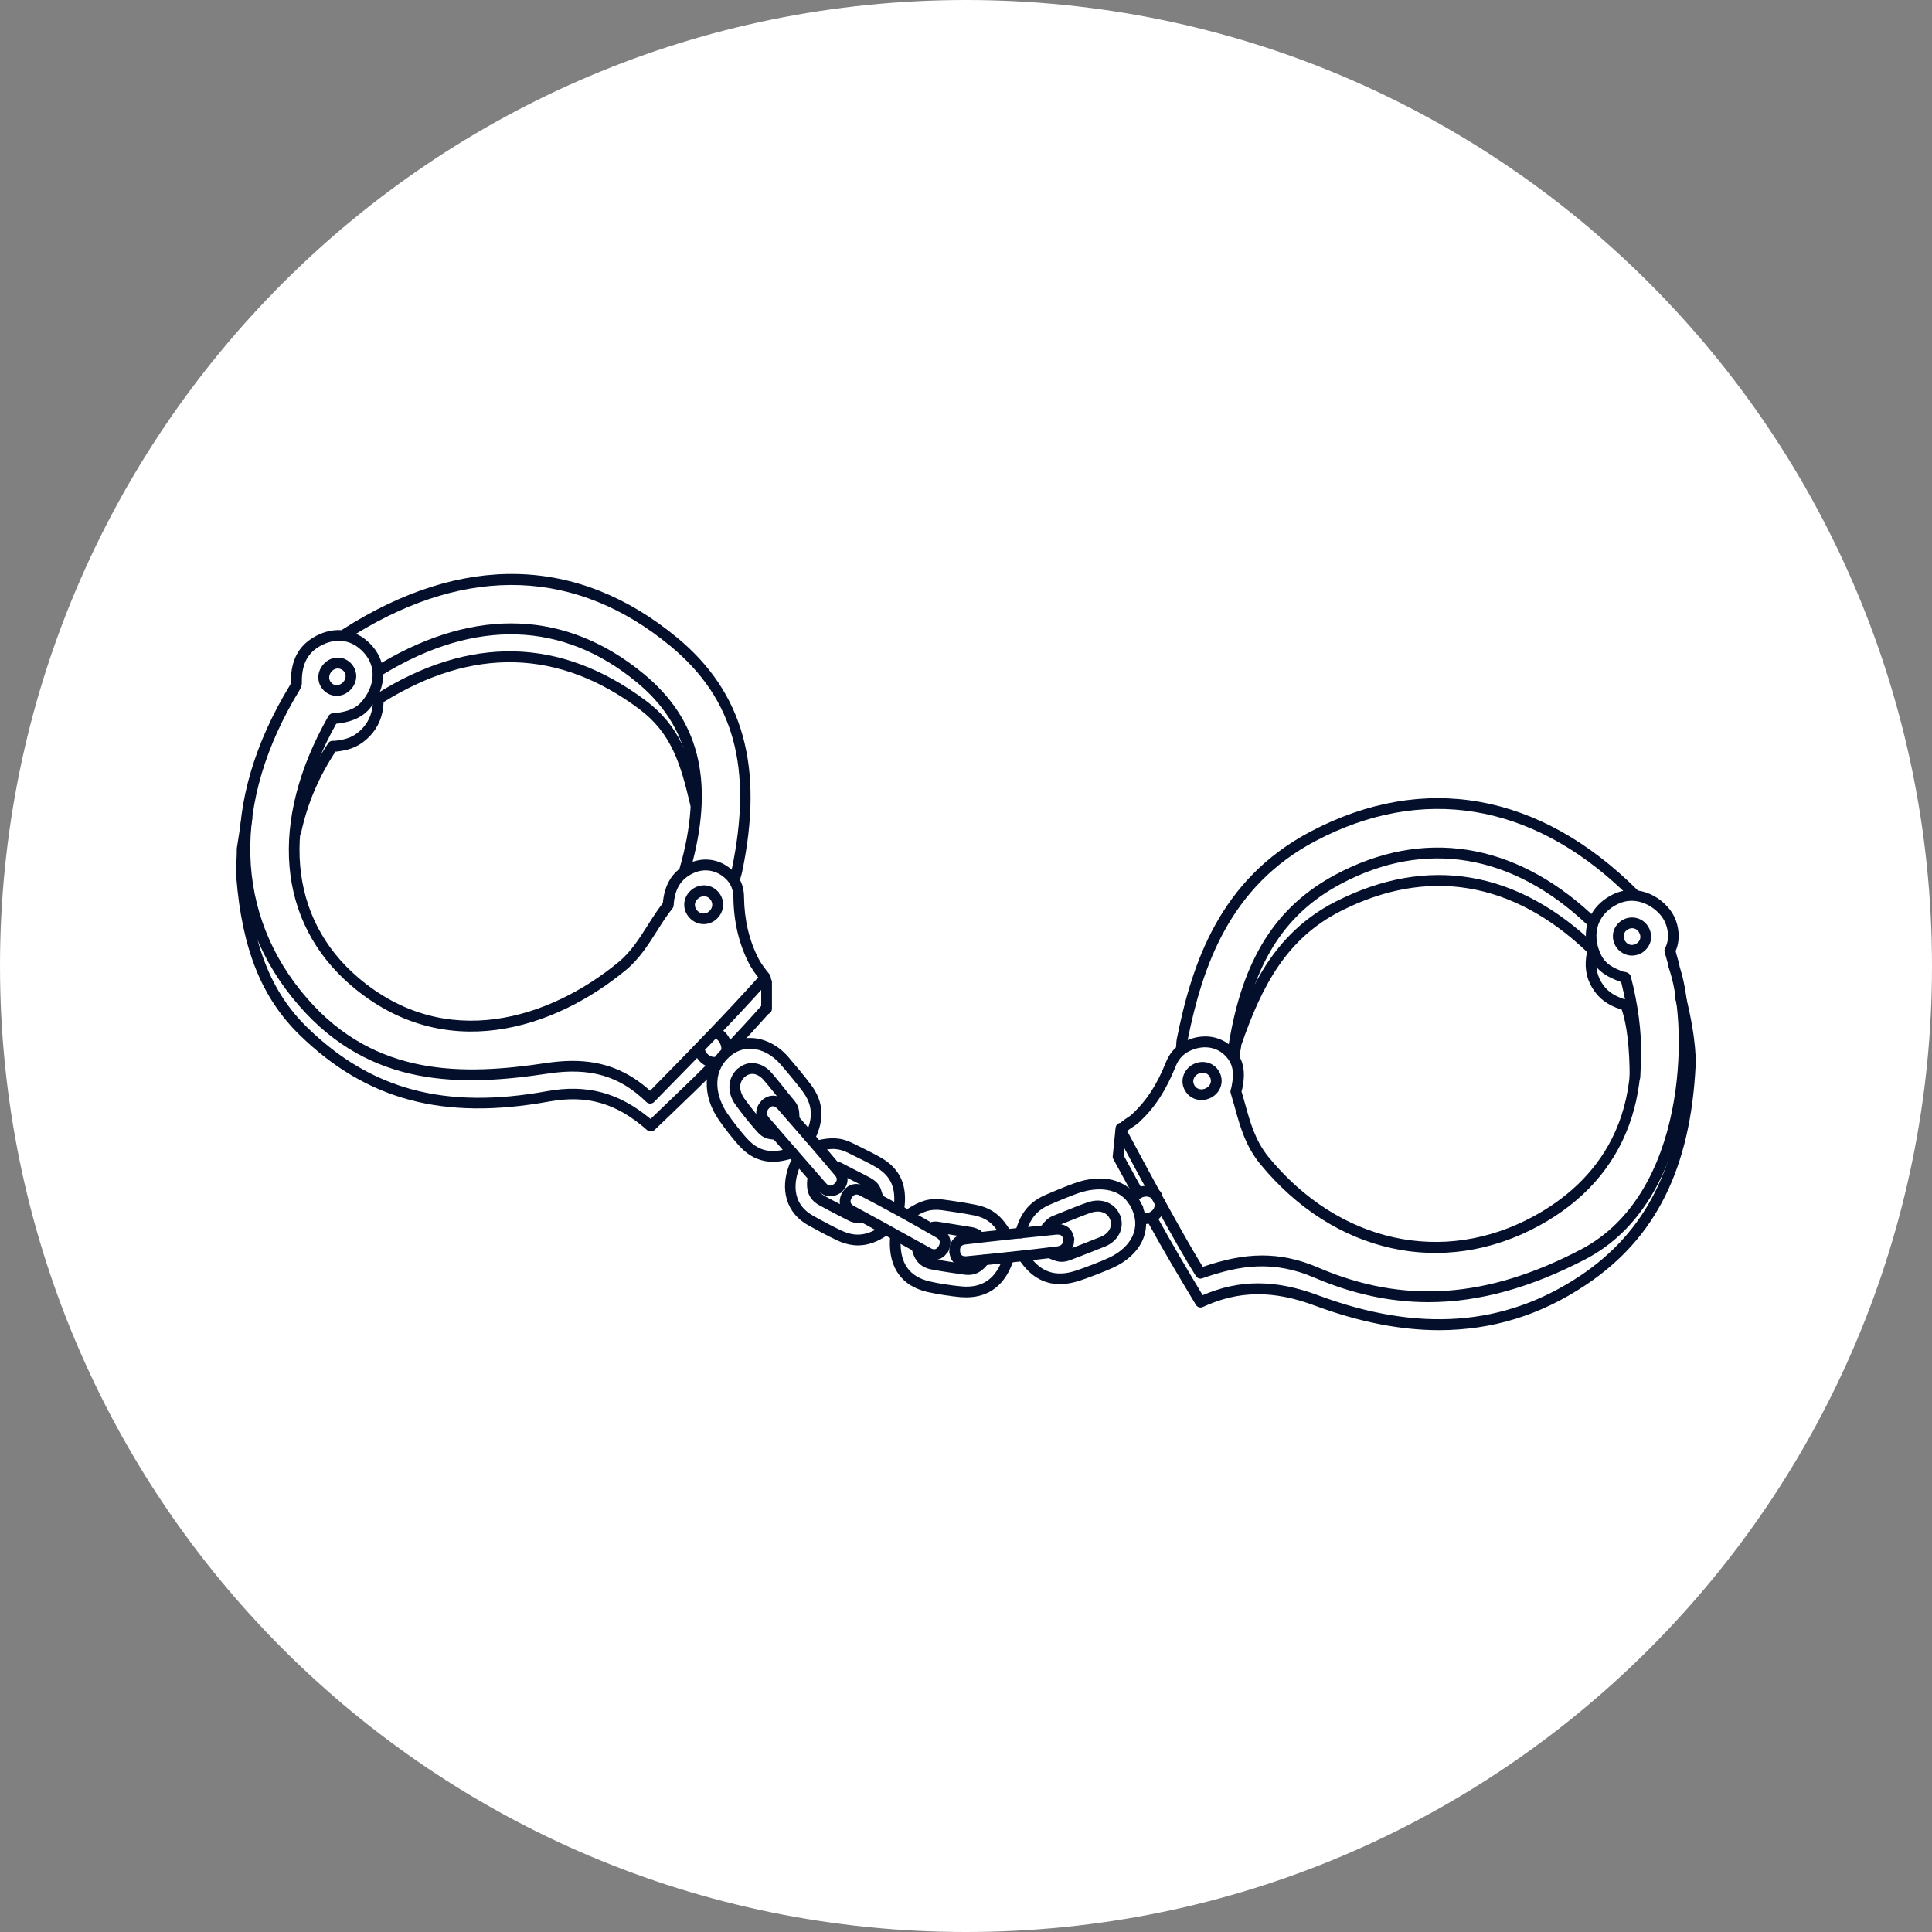 <?xml version="1.0" encoding="utf-8"?>
<!-- Generator: Adobe Illustrator 23.0.2, SVG Export Plug-In . SVG Version: 6.00 Build 0)  -->
<svg version="1.1" id="Layer_1" xmlns="http://www.w3.org/2000/svg" xmlns:xlink="http://www.w3.org/1999/xlink" x="0px" y="0px"
	 viewBox="0 0 180 180" style="enable-background:new 0 0 180 180;" xml:space="preserve">
<rect x="0" y="0" width="180" height="180" fill="#808080" stroke="none"/>
<style type="text/css">
	.st0{fill:#FFFFFF;}
	.st1{fill:#030F2B;}
</style>
<path class="st0" d="M90,180L90,180c-49.71,0-90-40.29-90-90v0C0,40.29,40.29,0,90,0h0c49.71,0,90,40.29,90,90v0
	C180,139.71,139.71,180,90,180z"/>
<g>
	<g>
		<path class="st1" d="M152.05,89.03c-0.6,0-1.18-0.31-1.52-0.87l0,0c-0.25-0.42-0.32-0.89-0.21-1.35c0.12-0.45,0.41-0.83,0.82-1.08
			c0.85-0.5,1.92-0.23,2.43,0.62c0.25,0.42,0.32,0.89,0.21,1.35c-0.12,0.45-0.41,0.83-0.82,1.08
			C152.67,88.95,152.36,89.03,152.05,89.03z M152.06,86.48c-0.14,0-0.28,0.04-0.41,0.12c-0.18,0.11-0.31,0.27-0.36,0.46
			c-0.05,0.19-0.02,0.4,0.1,0.59l0,0c0.23,0.39,0.68,0.5,1.06,0.27c0.18-0.11,0.31-0.27,0.36-0.46c0.05-0.19,0.01-0.4-0.1-0.58
			C152.57,86.62,152.32,86.48,152.06,86.48z"/>
		<path class="st1" d="M133.08,121.32c-3.56,0-7.07-0.76-10.61-2.28c-3.84-1.65-6.96-1.17-10.46,0.06
			c-0.22,0.08-0.46-0.01-0.59-0.21c-1.81-2.86-5.31-9.38-6.8-12.16l-0.24-0.44c-0.11-0.05-0.21-0.14-0.26-0.25
			c-0.04-0.07-0.32-0.64-0.1-0.98v0c0.3-0.46,0.66-0.69,0.97-0.9c0.17-0.11,0.33-0.21,0.5-0.37c1.34-1.26,2.28-2.7,3.14-4.83
			c0.22-0.55,0.53-1,0.93-1.37c0.02-0.07,0.03-0.19,0.03-0.3c0.01-0.15,0.01-0.3,0.04-0.45c1.41-7.08,4-14.91,12.48-19.37
			c10.54-5.55,21.35-3.62,30.44,5.45c0.02,0.02,0.03,0.03,0.04,0.05c1.04,0.15,2.04,0.68,2.82,1.57c1.09,1.24,1.2,2.98,0.7,4.07
			c0.21,0.75,0.34,1.21,0.39,1.5l0.06,0.19c1.71,5.48,1.6,21.55-8.81,27C142.61,119.98,137.79,121.32,133.08,121.32z M117.59,116.97
			c1.67,0,3.39,0.33,5.28,1.15c7.93,3.4,15.69,2.86,24.42-1.71c9.89-5.18,9.96-20.57,8.32-25.82l-0.13-0.41
			c-0.01-0.02-0.01-0.04-0.02-0.06c0-0.01-0.01-0.02-0.01-0.02l0,0c-0.02-0.08-0.03-0.16-0.03-0.22c-0.06-0.23-0.17-0.6-0.33-1.18
			c-0.04-0.13-0.02-0.27,0.05-0.39c0.43-0.75,0.37-2.15-0.48-3.11c-0.89-1.01-2.45-1.7-3.94-0.97c-0.91,0.44-1.53,1.11-1.82,1.94
			c-0.29,0.86-0.2,1.86,0.28,2.82c0.39,0.8,1.09,1.19,2.1,1.55c0.08,0,0.27,0.02,0.46,0.15c0.1,0.07,0.17,0.17,0.2,0.29
			c2.71,10.48-0.32,18.73-8.54,23.21c-8.93,4.88-19.13,2.62-25.99-5.74c-1.37-1.67-1.89-3.53-2.38-5.33
			c-0.12-0.42-0.24-0.85-0.37-1.28c-0.03-0.1-0.03-0.21,0-0.3c0.03-0.1,0.07-0.21,0.08-0.3c0.29-1.41,0.1-2.25-0.7-2.99
			c-0.83-0.77-2.07-0.89-3.23-0.32c-0.59,0.29-1.01,0.75-1.27,1.41c-0.92,2.27-1.93,3.83-3.38,5.19v0
			c-0.22,0.21-0.44,0.35-0.64,0.48c-0.2,0.13-0.37,0.24-0.51,0.39c0.03,0.03,0.05,0.06,0.07,0.09l0.42,0.78
			c1.43,2.67,4.72,8.78,6.56,11.76C113.94,117.39,115.73,116.97,117.59,116.97z M115.67,101.69c0.12,0.39,0.22,0.77,0.33,1.15
			c0.49,1.78,0.96,3.45,2.19,4.96c6.54,7.97,16.25,10.13,24.73,5.5c5.46-2.98,11.28-9.18,8.12-21.81c-0.03-0.01-0.07-0.02-0.1-0.03
			c-1.04-0.38-2.08-0.89-2.65-2.05c-0.53-1.09-0.68-2.23-0.42-3.26c-6.99-6.62-15.13-7.97-22.96-3.79
			c-5.46,2.91-8.41,7.8-9.56,15.86c0.7,1.08,0.59,2.26,0.39,3.21C115.72,101.51,115.7,101.6,115.67,101.69z M105.83,104.15
			L105.83,104.15L105.83,104.15z M112.3,96.56c0.79,0,1.55,0.25,2.18,0.73c1.28-7.93,4.38-12.83,9.96-15.81
			c8.13-4.34,16.57-3.03,23.83,3.68c0.43-0.77,1.12-1.4,2.02-1.84c0.3-0.15,0.62-0.25,0.94-0.32c-8.61-8.2-18.75-9.86-28.64-4.66
			c-8.06,4.24-10.57,11.75-11.94,18.56C111.19,96.67,111.75,96.56,112.3,96.56z"/>
		<path class="st1" d="M111.94,102.49c-0.63,0-1.23-0.32-1.55-0.91l0,0c-0.23-0.41-0.28-0.88-0.15-1.32
			c0.14-0.46,0.46-0.85,0.9-1.09c0.89-0.48,1.97-0.19,2.45,0.67c0.23,0.41,0.29,0.88,0.16,1.33c-0.13,0.46-0.46,0.85-0.9,1.09
			C112.55,102.41,112.24,102.49,111.94,102.49z M111.27,101.1c0.24,0.44,0.74,0.47,1.1,0.28c0.21-0.11,0.36-0.29,0.42-0.49
			c0.05-0.18,0.03-0.38-0.07-0.56c-0.22-0.39-0.68-0.51-1.1-0.28c-0.21,0.11-0.36,0.29-0.42,0.5
			C111.15,100.73,111.17,100.92,111.27,101.1L111.27,101.1z"/>
	</g>
	<g>
		<path class="st1" d="M31.37,64.83c-0.44,0-0.86-0.17-1.19-0.49c-0.69-0.68-0.7-1.75-0.01-2.49c0.33-0.36,0.77-0.56,1.24-0.58
			c0.45-0.03,0.9,0.16,1.24,0.48c0.33,0.32,0.52,0.74,0.54,1.19c0.01,0.48-0.17,0.95-0.52,1.31c-0.34,0.36-0.79,0.57-1.27,0.58
			C31.39,64.83,31.38,64.83,31.37,64.83z M31.47,62.28c-0.01,0-0.02,0-0.02,0c-0.2,0.01-0.39,0.1-0.54,0.26
			c-0.27,0.29-0.36,0.76-0.02,1.09c0.14,0.14,0.32,0.24,0.5,0.2c0.21,0,0.41-0.1,0.57-0.26c0.16-0.17,0.25-0.39,0.24-0.6
			c-0.01-0.19-0.08-0.36-0.22-0.49C31.82,62.35,31.65,62.28,31.47,62.28z"/>
		<path class="st1" d="M60.58,102.82c-0.12,0-0.25-0.05-0.35-0.14c-2.53-2.46-5.27-3.25-9.17-2.66c-8.11,1.23-16.53,1.32-23.18-6.3
			c-7.14-8.18-7.46-19.08-0.85-29.91c0.04-0.09,0.05-0.12,0.07-0.18c-0.03-1.81,0.53-3.11,1.69-3.97c0.95-0.7,2.02-1.02,3.04-0.95
			c0.02-0.02,0.04-0.03,0.06-0.05c11.16-7.16,21.95-6.9,31.2,0.75c6.18,5.11,8.1,12.05,6.05,21.84c-0.03,0.14-0.07,0.28-0.11,0.41
			c-0.04,0.12-0.07,0.23-0.09,0.32c0.25,0.47,0.38,1.01,0.38,1.62c0.03,2.13,0.49,4.06,1.36,5.73c0.29,0.56,0.8,1.18,0.95,1.36
			l0.02,0.03c0.01,0.01,0.02,0.02,0.03,0.03c0.01,0.01,0.01,0.02,0.02,0.03l0.02,0.03l0,0c0.14,0.22,0.14,0.55-0.05,0.71
			c-0.05,0.04-0.11,0.06-0.17,0.07c-3.2,3.57-6.58,7.02-9.86,10.36l-0.69,0.71C60.84,102.77,60.71,102.82,60.58,102.82z
			 M53.34,98.84c2.84,0,5.14,0.9,7.23,2.78l0.35-0.36c3.23-3.29,6.57-6.7,9.72-10.2c-0.24-0.31-0.6-0.8-0.84-1.26
			c-0.94-1.81-1.44-3.89-1.47-6.17c-0.01-0.71-0.22-1.26-0.67-1.71c-0.85-0.85-2.04-1.07-3.1-0.55c-1.06,0.51-1.61,1.33-1.77,2.65
			c-0.01,0.1-0.02,0.22-0.03,0.33c0,0.1-0.04,0.21-0.11,0.29c-0.52,0.65-0.97,1.35-1.44,2.1c-0.82,1.29-1.66,2.62-2.9,3.64
			c-6.7,5.54-16.94,8.83-25.58,1.45c-6.92-5.91-7.72-15.3-2.13-25.12c0.04-0.08,0.11-0.14,0.19-0.19c0.25-0.14,0.47-0.11,0.57-0.1
			c1.14-0.14,1.86-0.47,2.38-1.1c0.72-0.87,1.06-1.86,0.96-2.78c-0.09-0.84-0.54-1.59-1.29-2.19c-1.38-1.08-2.97-0.65-4,0.11
			c-0.92,0.68-1.32,1.71-1.29,3.24c0,0.06-0.01,0.12-0.03,0.17c-0.05,0.16-0.06,0.18-0.17,0.41c-6.39,10.47-6.11,20.94,0.73,28.78
			c6.33,7.25,14.45,7.16,22.28,5.97C51.76,98.91,52.57,98.84,53.34,98.84z M31.33,67.42c-5.2,9.29-4.45,18.11,2.03,23.65
			c8.17,6.98,17.91,3.82,24.3-1.46c1.11-0.92,1.91-2.18,2.69-3.41c0.44-0.7,0.9-1.41,1.41-2.07c0.01-0.09,0.01-0.18,0.02-0.25
			c0.16-1.28,0.66-2.25,1.52-2.92c2.24-7.78,0.97-13.32-3.98-17.4c-6.89-5.69-15.05-5.94-23.62-0.73c0.01,1.07-0.41,2.17-1.21,3.13
			c-0.88,1.07-2.1,1.34-3.06,1.46C31.42,67.42,31.38,67.42,31.33,67.42z M65.74,80.08c0.87,0,1.73,0.32,2.43,0.95
			c1.99-9.5,0.23-15.93-5.71-20.84c-8.69-7.18-18.8-7.57-29.29-1.14c0.3,0.13,0.58,0.3,0.85,0.51c0.77,0.61,1.29,1.35,1.53,2.19
			c8.84-5.22,17.27-4.87,24.42,1.03c5.09,4.2,6.55,9.79,4.56,17.51C64.92,80.16,65.34,80.08,65.74,80.08z"/>
		<path class="st1" d="M65.57,86.1c-0.02,0-0.04,0-0.06,0c-0.48-0.02-0.93-0.22-1.27-0.59c-0.34-0.36-0.51-0.82-0.49-1.3
			c0.02-0.47,0.24-0.91,0.6-1.24c0.76-0.68,1.85-0.64,2.53,0.08c0.69,0.74,0.65,1.85-0.09,2.55C66.45,85.93,66.01,86.1,65.57,86.1z
			 M65.59,83.5c-0.2,0-0.4,0.08-0.58,0.24c-0.16,0.14-0.26,0.33-0.27,0.53c-0.01,0.2,0.07,0.4,0.22,0.57
			c0.16,0.17,0.36,0.27,0.57,0.27c0.2,0.01,0.4-0.07,0.56-0.22h0c0.34-0.32,0.36-0.8,0.05-1.14C65.99,83.58,65.79,83.5,65.59,83.5z"
			/>
	</g>
	<path class="st1" d="M83.76,113.07c-0.02,0-0.04,0-0.07,0c-0.27-0.04-0.47-0.29-0.43-0.56c0.24-1.8-0.24-2.92-1.6-3.74
		c-0.55-0.33-1.4-0.75-2.08-1.08l-0.58-0.29c-0.9-0.45-1.59-0.42-2.63-0.18c-0.28,0.06-0.54-0.11-0.6-0.38
		c-0.06-0.27,0.11-0.54,0.38-0.6c1.21-0.27,2.14-0.31,3.3,0.27l0.57,0.28c0.73,0.36,1.56,0.77,2.15,1.12
		c1.71,1.03,2.38,2.54,2.08,4.73C84.22,112.88,84,113.07,83.76,113.07z"/>
	<path class="st1" d="M79.94,116.03c-0.64,0-1.28-0.16-1.95-0.47c-0.78-0.36-1.94-0.99-2.7-1.41c-2.01-1.12-2.67-3.3-1.74-5.68
		c0,0,0,0,0-0.01c0.06-0.15,0.17-0.31,0.24-0.43c0.14-0.24,0.47-0.35,0.71-0.2c0.24,0.14,0.33,0.41,0.19,0.65l-0.07,0.11
		c-0.04,0.06-0.12,0.19-0.15,0.24c0,0.01,0,0.01-0.01,0.02c-0.39,1.04-0.88,3.2,1.3,4.42c0.74,0.42,1.88,1.03,2.64,1.38
		c1.33,0.62,2.43,0.48,3.81-0.48c0.23-0.16,0.54-0.1,0.7,0.12c0.16,0.23,0.1,0.54-0.12,0.7C81.81,115.69,80.88,116.03,79.94,116.03z
		"/>
	<path class="st1" d="M81.8,112.04c-0.21,0-0.41-0.13-0.47-0.34l-0.09-0.27c-0.13-0.44-0.17-0.57-0.61-0.81
		c-0.41-0.23-0.97-0.51-1.52-0.79c-0.4-0.21-0.8-0.41-1.14-0.59c-0.09-0.04-0.16-0.06-0.24-0.09l0.25-0.97l-0.15,0.48l0.19-0.46
		c0.14,0.04,0.25,0.08,0.41,0.16c0.33,0.18,0.73,0.38,1.12,0.58c0.57,0.29,1.14,0.58,1.56,0.81c0.78,0.44,0.92,0.88,1.07,1.39
		l0.08,0.25c0.09,0.26-0.05,0.54-0.32,0.63C81.9,112.03,81.85,112.04,81.8,112.04z"/>
	<path class="st1" d="M79.95,113.94c-0.29,0-0.59-0.05-0.96-0.25c-0.28-0.15-0.58-0.3-0.89-0.46c-0.61-0.32-1.26-0.65-1.79-0.95
		c-1.12-0.63-1.18-1.6-1.1-2.37c0.03-0.28,0.29-0.46,0.54-0.45c0.28,0.03,0.48,0.27,0.45,0.54c-0.07,0.77,0.07,1.11,0.6,1.41
		c0.52,0.29,1.15,0.62,1.75,0.93c0.32,0.16,0.62,0.32,0.91,0.47c0.3,0.16,0.47,0.14,0.87,0.11l0.11,0.49l-0.02,0.5
		C80.26,113.93,80.11,113.94,79.95,113.94z"/>
	<path class="st1" d="M93.67,115.37c-0.17,0-0.33-0.09-0.43-0.24c-0.71-1.17-1.37-1.67-2.52-1.9c-0.8-0.16-2.08-0.36-2.98-0.48
		c-1.05-0.14-1.71,0.12-2.61,0.7c-0.24,0.15-0.54,0.08-0.69-0.15c-0.15-0.23-0.08-0.54,0.15-0.69c1.06-0.68,1.94-1.03,3.29-0.85
		c0.92,0.12,2.22,0.32,3.04,0.49c1.65,0.33,2.46,1.18,3.18,2.36c0.14,0.24,0.07,0.54-0.17,0.69
		C93.85,115.35,93.76,115.37,93.67,115.37z"/>
	<path class="st1" d="M90.03,120.87c-0.18,0-0.36-0.01-0.54-0.02c-0.94-0.08-2.24-0.29-3.09-0.48c-2.39-0.56-3.6-2.25-3.49-4.87
		c0,0,0-0.01,0-0.01c0.01-0.11,0.03-0.21,0.05-0.27c0.03-0.27,0.29-0.5,0.56-0.47c0.27,0.03,0.48,0.25,0.45,0.52
		c-0.01,0.07-0.03,0.14-0.04,0.21c0,0.04-0.01,0.08-0.02,0.11c-0.07,2.12,0.82,3.36,2.72,3.8c0.79,0.19,2.06,0.38,2.95,0.46
		c1.98,0.18,3.25-0.74,3.9-2.78c0.03-0.16,0.15-0.3,0.32-0.37c0.25-0.09,0.54,0.04,0.64,0.29c0.04,0.11,0.05,0.22,0.01,0.33
		C93.72,119.65,92.2,120.87,90.03,120.87z"/>
	<path class="st1" d="M91.11,115.57c-0.07,0-0.13-0.02-0.2-0.05c-0.26-0.13-0.33-0.17-0.51-0.2c-0.97-0.16-2.06-0.33-3.03-0.48
		c-0.18-0.03-0.25-0.02-0.45,0.01c0,0-0.1,0.01-0.1,0.01c-0.27,0.04-0.53-0.15-0.57-0.42c-0.04-0.27,0.15-0.53,0.42-0.57l0.07,0.49
		l0.02-0.51c0.23-0.04,0.42-0.07,0.75-0.01c0.97,0.15,2.07,0.33,3.04,0.49c0.33,0.06,0.51,0.15,0.72,0.25
		c0.25,0.13,0.38,0.45,0.26,0.69C91.45,115.46,91.29,115.57,91.11,115.57z"/>
	<path class="st1" d="M90.2,118.78c-0.12,0-0.25-0.01-0.39-0.03c-0.42-0.06-1.89-0.26-3.04-0.48c-1.31-0.25-1.67-1.22-1.83-1.93
		c-0.06-0.27,0.11-0.54,0.38-0.6c0.27-0.06,0.54,0.11,0.6,0.38c0.17,0.75,0.44,1.05,1.04,1.17c0.9,0.17,2.13,0.36,2.99,0.48
		c0.63,0.08,0.92-0.13,1.37-0.69c0.17-0.21,0.49-0.25,0.7-0.08c0.22,0.17,0.25,0.49,0.08,0.7C91.65,118.25,91.14,118.78,90.2,118.78
		z"/>
	<path class="st1" d="M98.75,119.64c-1.51,0-2.77-0.74-3.76-2.22c-0.15-0.23-0.09-0.54,0.14-0.69c0.23-0.15,0.54-0.09,0.69,0.14
		c1.11,1.66,2.53,2.14,4.43,1.51c0.84-0.28,2.33-0.85,3.07-1.2c1.62-0.76,3.05-2.31,2.19-4.4c-1.06-2.58-3.86-1.97-4.69-1.73
		c-0.84,0.25-2.47,0.95-3,1.18c-1.23,0.53-1.87,1.31-2.26,2.78c-0.07,0.27-0.34,0.43-0.61,0.35c-0.27-0.07-0.42-0.35-0.35-0.61
		c0.47-1.76,1.32-2.79,2.84-3.44c1.49-0.64,2.51-1.04,3.11-1.22c2.65-0.79,4.87,0.03,5.83,2.14c0.04,0.04,0.07,0.08,0.09,0.14
		c0.03,0.07,0.05,0.14,0.05,0.21c0.8,2.19-0.27,4.33-2.76,5.5c-0.79,0.37-2.31,0.95-3.18,1.24
		C99.93,119.53,99.32,119.64,98.75,119.64z"/>
	<path class="st1" d="M77.35,111.46c-0.41,0-0.82-0.19-1.14-0.56c-1.7-1.94-3.64-4.18-5.33-6.13c-0.58-0.67-0.56-1.54,0.03-2.17
		c0.01-0.02,0.03-0.04,0.04-0.06c0.04-0.05,0.1-0.1,0.16-0.13c0.29-0.23,0.63-0.34,0.98-0.33c0.41,0.02,0.8,0.23,1.13,0.6
		c1.72,1.95,3.7,4.21,5.35,6.2c0.55,0.65,0.52,1.46-0.04,2.05c-0.03,0.06-0.07,0.11-0.12,0.16c-0.05,0.04-0.1,0.07-0.16,0.09
		C77.95,111.36,77.65,111.46,77.35,111.46z M71.68,103.23C71.68,103.23,71.68,103.23,71.68,103.23c-0.17,0.16-0.4,0.48-0.05,0.88
		c1.69,1.95,3.63,4.19,5.33,6.13c0.15,0.17,0.4,0.37,0.77,0.05c0,0,0,0,0,0c0.37-0.32,0.22-0.6,0.06-0.78
		c-1.65-1.97-3.62-4.23-5.33-6.18c-0.1-0.11-0.25-0.25-0.43-0.26C71.92,103.05,71.8,103.12,71.68,103.23z"/>
	<path class="st1" d="M87.04,117.39c-0.26,0-0.54-0.07-0.82-0.22l-1.59-0.88c-1.84-1.02-3.8-2.11-5.56-3.05
		c-0.5-0.27-0.7-0.64-0.78-0.9c-0.1-0.34-0.06-0.72,0.1-1.08c0.01-0.04,0.02-0.08,0.04-0.11c0.02-0.05,0.05-0.09,0.09-0.12
		c0.46-0.71,1.26-0.92,2.03-0.52c2.32,1.2,4.94,2.64,7.19,3.95c0.74,0.43,1,1.2,0.67,1.95c-0.01,0.06-0.03,0.12-0.06,0.18
		c-0.03,0.06-0.07,0.11-0.12,0.14C87.94,117.16,87.51,117.39,87.04,117.39z M79.34,111.62L79.34,111.62
		c-0.09,0.16-0.12,0.31-0.08,0.43c0.03,0.11,0.13,0.22,0.29,0.3c1.76,0.95,3.72,2.03,5.57,3.06l1.59,0.88
		c0.21,0.12,0.51,0.22,0.75-0.21l0,0c0.27-0.49-0.09-0.7-0.21-0.77c-2.24-1.3-4.85-2.74-7.15-3.93
		C79.98,111.32,79.61,111.13,79.34,111.62z"/>
	<path class="st1" d="M89.94,118.05c-0.47,0-0.79-0.17-0.97-0.32c-0.27-0.22-0.44-0.54-0.5-0.93c-0.02-0.04-0.03-0.08-0.03-0.13
		c0-0.02,0-0.04,0-0.05c0-0.03,0-0.07,0.01-0.1c-0.02-0.85,0.52-1.46,1.41-1.56c2.8-0.33,6.16-0.68,8.44-0.91
		c0.63-0.07,1.02,0.14,1.25,0.32c0.25,0.21,0.41,0.5,0.48,0.84c0.03,0.05,0.05,0.12,0.06,0.18c0.01,0.08,0,0.15-0.02,0.22
		c-0.02,0.8-0.59,1.4-1.48,1.51c-2.8,0.35-6.15,0.69-8.42,0.92C90.08,118.04,90.01,118.05,89.94,118.05z M89.45,116.57
		c0.01,0.12,0.05,0.29,0.16,0.38c0.12,0.1,0.3,0.1,0.44,0.09c2.27-0.22,5.6-0.56,8.4-0.91c0.43-0.05,0.63-0.27,0.6-0.64
		c-0.01-0.16-0.07-0.28-0.15-0.36c-0.13-0.11-0.34-0.11-0.5-0.1c-2.28,0.23-5.63,0.58-8.43,0.91
		C89.7,115.97,89.4,116.07,89.45,116.57z"/>
	<path class="st1" d="M105.5,112.25c-0.09,0-0.19-0.03-0.27-0.08c-0.23-0.15-0.3-0.46-0.15-0.69l0.05-0.08
		c0.09-0.14,0.19-0.32,0.4-0.47c0.82-0.61,1.75-0.6,2.53,0.03c0.21,0.17,0.25,0.49,0.08,0.7c-0.17,0.22-0.49,0.25-0.7,0.08
		c-0.43-0.35-0.85-0.35-1.31-0.01c-0.04,0.03-0.08,0.09-0.14,0.19l-0.07,0.11C105.83,112.17,105.67,112.25,105.5,112.25z"/>
	<path class="st1" d="M106.67,114.04c-0.18,0-0.36-0.02-0.54-0.07c-0.27-0.07-0.43-0.35-0.35-0.61c0.07-0.27,0.34-0.42,0.61-0.35
		c0.33,0.09,0.68,0.02,0.92-0.2c0.22-0.19,0.27-0.36,0.3-0.75c0.02-0.28,0.26-0.5,0.53-0.46c0.28,0.02,0.48,0.26,0.46,0.53
		c-0.03,0.47-0.11,0.97-0.64,1.43C107.61,113.87,107.15,114.04,106.67,114.04z"/>
	<path class="st1" d="M98.91,117.56c-0.41,0-0.73-0.14-1.1-0.29l-0.19-0.08c-0.25-0.11-0.38-0.4-0.27-0.65
		c0.11-0.25,0.4-0.37,0.65-0.27l0.2,0.08c0.54,0.23,0.71,0.3,1.28,0.08l0.21-0.08c0.84-0.32,2.06-0.79,2.91-1.14
		c0.39-0.16,0.69-0.45,0.83-0.79c0.11-0.27,0.11-0.55-0.01-0.82c0,0,0,0,0,0c-0.31-0.74-1.11-0.84-1.76-0.62
		c-0.64,0.22-1.38,0.52-2.08,0.8c-0.35,0.14-0.7,0.28-1.01,0.4c-0.27,0.11-0.36,0.2-0.57,0.42l-0.12,0.12
		c-0.19,0.2-0.5,0.21-0.71,0.02c-0.2-0.19-0.21-0.51-0.02-0.71l0.11-0.12c0.24-0.26,0.45-0.49,0.94-0.67c0.31-0.12,0.65-0.26,1-0.4
		c0.72-0.29,1.48-0.6,2.13-0.82c1.27-0.44,2.48,0.02,2.98,1.11c0.04,0.06,0.06,0.12,0.08,0.18c0.17,0.49,0.16,0.99-0.03,1.48
		c-0.24,0.58-0.74,1.07-1.37,1.33c-0.85,0.35-2.08,0.82-2.93,1.15l-0.21,0.08C99.47,117.51,99.17,117.56,98.91,117.56z"/>
	<path class="st1" d="M72.01,108.24c-0.98,0-2.03-0.33-3.02-1.36c-0.62-0.64-1.59-1.9-2.08-2.63c-1.52-2.26-1.4-4.83,0.27-6.43
		c0.05-0.08,0.12-0.14,0.21-0.19c0.79-0.66,1.73-0.98,2.71-0.92c1.22,0.07,2.44,0.71,3.35,1.77c0.52,0.6,1.54,1.82,2.09,2.56
		c1.2,1.59,1.31,3.24,0.35,5.17c-0.12,0.25-0.42,0.35-0.67,0.22c-0.25-0.12-0.35-0.42-0.22-0.67c0.8-1.6,0.72-2.83-0.25-4.12
		c-0.49-0.65-1.47-1.84-2.05-2.5c-0.74-0.85-1.71-1.37-2.66-1.43c-0.79-0.05-1.51,0.23-2.12,0.79c-1.68,1.54-1.15,3.76-0.18,5.2
		c0.47,0.69,1.41,1.91,1.97,2.49c1.06,1.1,2.21,1.31,3.96,0.74c0.26-0.08,0.54,0.06,0.63,0.32c0.09,0.26-0.06,0.54-0.32,0.63
		C73.38,108.07,72.71,108.24,72.01,108.24z"/>
	<path class="st1" d="M72.34,106.2c-0.02,0-0.04,0-0.05,0l-0.15-0.02c-0.53-0.05-1.02-0.1-1.57-0.71c-0.77-0.86-1.54-1.83-2.07-2.58
		c-0.77-1.09-0.71-2.4,0.12-3.22c0.03-0.05,0.07-0.09,0.12-0.12c0.02-0.02,0.05-0.03,0.08-0.05c0.41-0.33,0.89-0.49,1.38-0.45
		c0.61,0.04,1.21,0.35,1.67,0.88c0.37,0.42,0.77,0.92,1.16,1.41c0.32,0.4,0.63,0.8,0.92,1.13c0.5,0.58,0.51,1.03,0.53,1.54l0,0.13
		c0.01,0.28-0.2,0.51-0.48,0.52c-0.28-0.01-0.51-0.2-0.52-0.48l0-0.13c-0.02-0.46-0.02-0.61-0.29-0.93
		c-0.29-0.34-0.62-0.75-0.94-1.16c-0.38-0.48-0.77-0.96-1.13-1.37c-0.29-0.33-0.65-0.52-0.98-0.54c-0.27-0.01-0.53,0.08-0.76,0.29
		l0,0c-0.62,0.55-0.47,1.39-0.05,1.98c0.6,0.85,1.43,1.85,2,2.5c0.28,0.32,0.44,0.33,0.92,0.38l0.16,0.02
		c0.27,0.03,0.47,0.28,0.44,0.55C72.81,106.01,72.59,106.2,72.34,106.2z"/>
	<path class="st1" d="M66.56,99.48c-0.54,0-1-0.21-1.41-0.64c-0.3-0.32-0.43-0.7-0.51-1c-0.07-0.27,0.09-0.54,0.36-0.61
		c0.27-0.07,0.54,0.09,0.61,0.36c0.07,0.27,0.15,0.44,0.26,0.56c0.26,0.27,0.51,0.36,0.86,0.31c0.27-0.03,0.53,0.15,0.56,0.43
		c0.04,0.27-0.15,0.53-0.43,0.56C66.77,99.48,66.66,99.48,66.56,99.48z"/>
	<path class="st1" d="M67.71,98.24c0,0-0.01,0-0.01,0c-0.28-0.01-0.49-0.24-0.49-0.51c0.01-0.25-0.11-0.56-0.28-0.76
		c-0.14-0.16-0.22-0.2-0.46-0.29l0.13-0.49l0.19-0.46l-0.19,0.46l0.25-0.44c0.29,0.12,0.55,0.22,0.84,0.57
		c0.33,0.39,0.53,0.93,0.52,1.43C68.21,98.02,67.99,98.24,67.71,98.24z"/>
	<g>
		<path class="st1" d="M60.62,105.41c-0.12,0-0.24-0.04-0.33-0.12c-2.84-2.51-5.58-3.31-9.15-2.66c-9.83,1.78-16.98-0.13-23.21-6.19
			c-3.55-3.46-5.38-8.01-5.92-14.75c-0.03-0.41-0.01-0.96,0.02-1.48c0.02-0.42,0.04-0.83,0.03-1.15l0.45-2.89
			c0.04-0.27,0.3-0.46,0.57-0.42c0.27,0.04,0.46,0.3,0.42,0.57l-0.44,2.8c0.02,0.25,0,0.69-0.02,1.14c-0.02,0.5-0.05,1.01-0.02,1.36
			c0.52,6.48,2.25,10.84,5.62,14.12c5.97,5.81,12.86,7.64,22.33,5.92c3.71-0.67,6.7,0.13,9.64,2.59l1.34-1.29
			c1.24-1.19,2.49-2.38,3.71-3.6c0.2-0.19,0.51-0.19,0.71,0c0.19,0.2,0.19,0.51,0,0.71c-1.23,1.22-2.47,2.41-3.72,3.61l-1.67,1.6
			C60.87,105.37,60.74,105.41,60.62,105.41z M67.8,98.34c-0.12,0-0.25-0.04-0.34-0.13c-0.2-0.19-0.21-0.5-0.02-0.71l0.28-0.29
			c1.1-1.18,2.14-2.29,3.2-3.49l0-0.63c0-0.57,0-1.28,0-1.59c0-0.27,0.23-0.5,0.5-0.5c0,0,0,0,0,0c0.28,0,0.5,0.23,0.5,0.5
			c0,0.31,0,1.02,0,1.59l0,0.83c0,0.01,0,0.02,0,0.03l0,0.04c-0.01,0.14-0.06,0.28-0.15,0.36c-0.05,0.05-0.11,0.09-0.17,0.11
			c-1.05,1.18-2.07,2.28-3.15,3.43l-0.27,0.29C68.07,98.28,67.93,98.34,67.8,98.34z M27.58,77.95c-0.04,0-0.07,0-0.11-0.01
			c-0.27-0.06-0.44-0.33-0.38-0.59c0.63-2.91,1.74-5.49,3.49-8.11c0.08-0.13,0.22-0.21,0.38-0.22c0.07-0.01,0.15,0,0.23,0
			c1.19-0.12,1.88-0.44,2.54-1.12c0.69-0.72,1.03-1.65,1.02-2.75c0-0.12,0.04-0.23,0.1-0.31c0.04-0.05,0.09-0.1,0.14-0.14
			c8.76-5.53,17.22-5.35,25.13,0.54c3.29,2.45,4.21,5.48,5.15,9.49c0.06,0.27-0.1,0.54-0.37,0.6c-0.27,0.06-0.54-0.1-0.6-0.37
			c-0.89-3.8-1.75-6.67-4.77-8.92c-7.48-5.57-15.49-5.78-23.79-0.63c-0.04,1.25-0.48,2.34-1.29,3.18c-0.83,0.86-1.72,1.28-3.07,1.43
			c-0.04,0-0.09,0.01-0.12,0c-1.59,2.43-2.61,4.84-3.2,7.54C28.02,77.79,27.81,77.95,27.58,77.95z"/>
	</g>
	<g>
		<path class="st1" d="M134.1,123.93c-3.65,0-7.51-0.77-11.63-2.3c-3.87-1.44-7.08-1.4-10.41,0.14c-0.23,0.11-0.51,0.02-0.64-0.2
			c-1.46-2.43-3.02-5.03-4.46-7.67c-0.13-0.24-0.04-0.55,0.2-0.68c0.24-0.13,0.54-0.05,0.68,0.2c1.36,2.48,2.82,4.94,4.21,7.25
			c3.44-1.48,6.78-1.47,10.76,0.01c9.35,3.48,17.33,2.89,24.38-1.8c6.22-4.14,9.33-10.4,9.78-19.72c0-0.03,0.13-2.02-0.88-6.09
			c-0.07-0.27,0.1-0.54,0.37-0.61c0.27-0.07,0.54,0.1,0.61,0.37c1.05,4.25,0.91,6.31,0.91,6.39c-0.47,9.64-3.72,16.16-10.23,20.49
			C143.55,122.53,139.02,123.92,134.1,123.93z M105.92,111.45c-0.18,0-0.35-0.09-0.44-0.26l-0.36-0.65
			c-0.47-0.85-0.93-1.69-1.39-2.54c-0.05-0.09-0.07-0.19-0.06-0.29l0.27-2.65c0.03-0.28,0.28-0.47,0.55-0.45
			c0.27,0.03,0.47,0.27,0.45,0.55l-0.25,2.49c0.43,0.8,0.87,1.6,1.31,2.4l0.36,0.65c0.13,0.24,0.04,0.55-0.2,0.68
			C106.09,111.43,106,111.45,105.92,111.45z M152.33,100.85c-0.28,0-0.5-0.22-0.5-0.5c0-2.68-0.25-4.84-0.73-6.28
			c-0.04-0.01-0.07-0.02-0.1-0.03c-1.26-0.42-2.06-1.02-2.66-2.01c-0.59-0.97-0.75-2.09-0.48-3.34c-6.94-6.61-14.88-7.92-22.98-3.79
			c-4.95,2.53-7.29,6.83-9.24,12.5c0.01,0.05,0,0.1-0.01,0.15c-0.06,0.32-0.12,0.63-0.16,0.95c-0.04,0.27-0.3,0.46-0.57,0.42
			c-0.27-0.04-0.46-0.29-0.42-0.57c0.04-0.28,0.09-0.55,0.14-0.83c-0.02-0.09-0.02-0.18,0.01-0.27c1.64-4.83,3.89-10.23,9.79-13.24
			c8.59-4.38,17-2.95,24.32,4.14c0.14,0.13,0.18,0.33,0.13,0.5c0,0.04,0,0.08-0.01,0.12c-0.25,1.05-0.14,1.94,0.33,2.73
			c0.47,0.78,1.09,1.24,2.11,1.58c0.17,0.03,0.24,0.04,0.3,0.06c0.15,0.04,0.27,0.16,0.33,0.3c0.59,1.56,0.89,3.88,0.89,6.89
			C152.83,100.63,152.6,100.85,152.33,100.85z"/>
	</g>
</g>
</svg>
